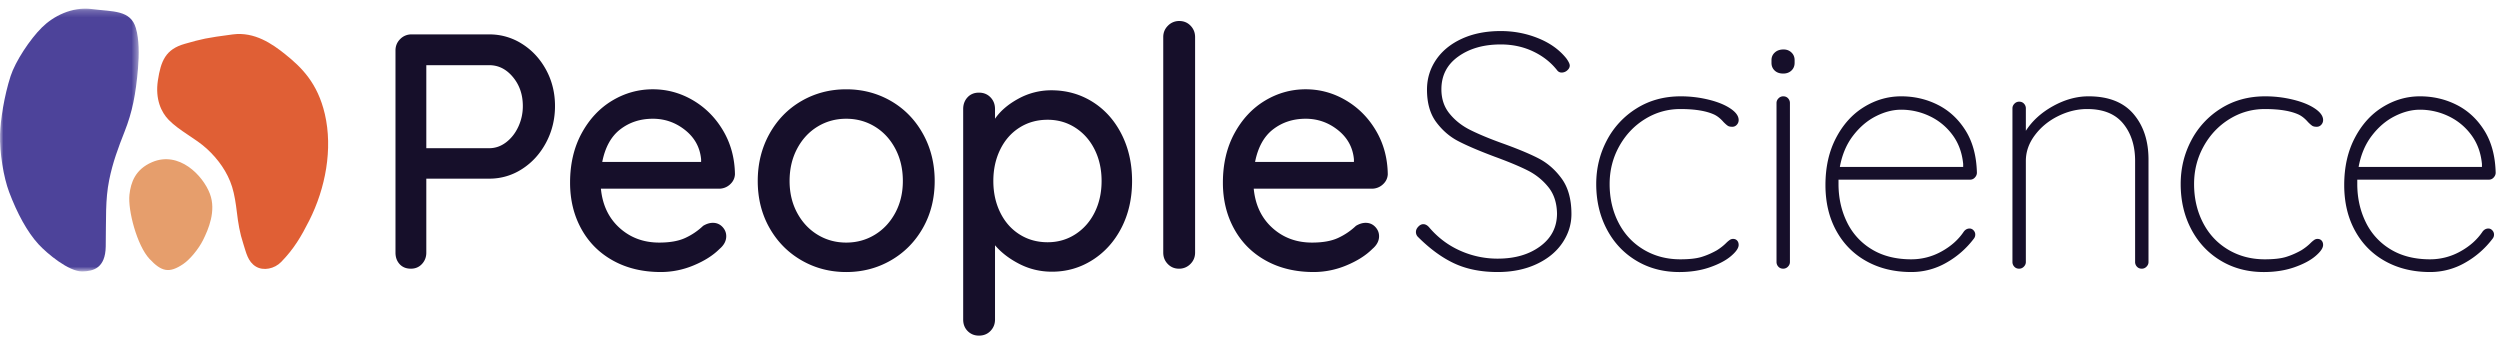 <svg width="371" height="50" viewBox="0 0 371 50" xmlns="http://www.w3.org/2000/svg" xmlns:xlink="http://www.w3.org/1999/xlink">
    <defs>
        <path id="a6043hrnha" d="M0 .194h20.585v39.002H0z"/>
    </defs>
    <g fill="none" fill-rule="evenodd">
        <path d="M75.101 21.123c.763-.58 1.367-1.349 1.815-2.31a7.204 7.204 0 0 0 .672-3.078c0-1.69-.49-3.12-1.468-4.296-.978-1.176-2.146-1.765-3.505-1.765h-9.351v12.318h9.35c.895 0 1.723-.29 2.487-.869m2.387-14.602c1.491.943 2.676 2.227 3.556 3.848.878 1.623 1.318 3.412 1.318 5.366 0 1.954-.44 3.757-1.318 5.413-.88 1.656-2.065 2.964-3.556 3.924a8.826 8.826 0 0 1-4.873 1.44h-9.351v10.977c0 .662-.216 1.225-.646 1.688-.431.464-.98.696-1.642.696-.696 0-1.251-.224-1.665-.67-.414-.448-.621-1.02-.621-1.714v-30c0-.662.231-1.225.696-1.688a2.3 2.3 0 0 1 1.69-.696h11.539a8.94 8.94 0 0 1 4.873 1.416M92.06 19.186c-1.36 1.044-2.256 2.658-2.686 4.842h14.67v-.397c-.165-1.754-.953-3.195-2.361-4.32-1.41-1.126-3.01-1.69-4.799-1.69-1.857 0-3.465.523-4.824 1.565m16.262 8.195a2.38 2.38 0 0 1-1.64.62H89.175c.233 2.418 1.152 4.356 2.76 5.812 1.608 1.458 3.572 2.186 5.894 2.186 1.59 0 2.885-.23 3.88-.696a9.72 9.72 0 0 0 2.635-1.787c.497-.3.978-.448 1.442-.448.563 0 1.036.199 1.417.596.381.398.572.862.572 1.391 0 .695-.332 1.325-.995 1.887-.961.96-2.237 1.772-3.829 2.434a12.573 12.573 0 0 1-4.874.993c-2.686 0-5.048-.562-7.086-1.688-2.04-1.126-3.615-2.699-4.725-4.72-1.111-2.019-1.666-4.303-1.666-6.853 0-2.78.573-5.223 1.715-7.326 1.144-2.102 2.654-3.716 4.525-4.842 1.873-1.126 3.889-1.689 6.044-1.689 2.12 0 4.11.547 5.967 1.639 1.856 1.093 3.35 2.6 4.476 4.52 1.127 1.92 1.708 4.072 1.741 6.457-.033.596-.281 1.101-.746 1.514M132.864 22.067c-.746-1.408-1.757-2.5-3.033-3.278s-2.694-1.167-4.252-1.167c-1.558 0-2.976.389-4.253 1.167-1.276.778-2.288 1.87-3.033 3.278-.746 1.408-1.119 3.005-1.119 4.792 0 1.755.373 3.329 1.119 4.72.745 1.39 1.757 2.475 3.033 3.252 1.277.778 2.695 1.168 4.253 1.168 1.558 0 2.976-.39 4.252-1.168 1.276-.777 2.287-1.863 3.033-3.252.746-1.391 1.12-2.965 1.12-4.72 0-1.787-.374-3.384-1.12-4.792m4.103 11.746c-1.16 2.054-2.743 3.66-4.749 4.818-2.006 1.16-4.22 1.739-6.639 1.739-2.421 0-4.634-.58-6.64-1.739-2.006-1.159-3.589-2.764-4.75-4.818-1.16-2.052-1.74-4.37-1.74-6.954 0-2.582.58-4.916 1.74-7.002 1.161-2.086 2.744-3.708 4.75-4.868 2.006-1.158 4.219-1.737 6.64-1.737 2.42 0 4.633.58 6.64 1.737 2.005 1.16 3.588 2.782 4.748 4.868 1.16 2.086 1.74 4.42 1.74 7.002 0 2.584-.58 4.902-1.74 6.954M159.596 34.757c1.227-.795 2.18-1.88 2.86-3.253.679-1.374 1.02-2.921 1.02-4.644 0-1.722-.341-3.27-1.02-4.644-.68-1.373-1.633-2.459-2.86-3.254-1.228-.795-2.604-1.19-4.127-1.19-1.559 0-2.952.388-4.178 1.166-1.227.778-2.18 1.863-2.86 3.254-.68 1.39-1.02 2.946-1.02 4.668 0 1.723.34 3.278 1.02 4.669.68 1.39 1.633 2.475 2.86 3.252 1.226.78 2.62 1.168 4.178 1.168 1.523 0 2.9-.397 4.127-1.192m2.536-19.644c1.823 1.143 3.257 2.74 4.302 4.793 1.044 2.054 1.566 4.37 1.566 6.954 0 2.583-.522 4.892-1.566 6.928-1.045 2.037-2.479 3.634-4.302 4.793-1.824 1.16-3.829 1.739-6.018 1.739-1.724 0-3.331-.38-4.823-1.142-1.493-.762-2.703-1.689-3.631-2.782v11.026c0 .662-.224 1.225-.672 1.689-.447.464-1.02.695-1.715.695-.664 0-1.218-.223-1.666-.67-.447-.447-.672-1.019-.672-1.714v-31.24c0-.695.216-1.275.647-1.74.43-.462.995-.694 1.691-.694.696 0 1.268.232 1.715.695.448.464.672 1.044.672 1.738v1.44c.795-1.158 1.956-2.151 3.481-2.98a10.077 10.077 0 0 1 4.874-1.242c2.255 0 4.293.572 6.117 1.714M176.655 39.177a2.304 2.304 0 0 1-1.691.696c-.664 0-1.218-.232-1.666-.696-.448-.463-.672-1.025-.672-1.688V5.503c0-.663.231-1.225.697-1.689a2.297 2.297 0 0 1 1.69-.696c.663 0 1.22.232 1.667.696.447.464.672 1.026.672 1.689v31.986c0 .663-.233 1.225-.697 1.688M188.938 19.186c-1.36 1.044-2.255 2.658-2.685 4.842h14.67v-.397c-.165-1.754-.954-3.195-2.362-4.32-1.41-1.126-3.009-1.69-4.798-1.69-1.858 0-3.465.523-4.825 1.565m16.263 8.195a2.38 2.38 0 0 1-1.641.62h-17.506c.232 2.418 1.151 4.356 2.76 5.812 1.607 1.458 3.571 2.186 5.893 2.186 1.59 0 2.885-.23 3.88-.696a9.72 9.72 0 0 0 2.635-1.787c.497-.3.979-.448 1.442-.448.564 0 1.036.199 1.417.596.381.398.573.862.573 1.391 0 .695-.333 1.325-.995 1.887-.962.96-2.238 1.772-3.83 2.434a12.573 12.573 0 0 1-4.874.993c-2.685 0-5.048-.562-7.086-1.688-2.039-1.126-3.615-2.699-4.724-4.72-1.112-2.019-1.667-4.303-1.667-6.853 0-2.78.573-5.223 1.716-7.326 1.145-2.102 2.653-3.716 4.525-4.842 1.873-1.126 3.888-1.689 6.044-1.689 2.12 0 4.11.547 5.966 1.639 1.857 1.093 3.35 2.6 4.477 4.52 1.127 1.92 1.707 4.072 1.74 6.457-.033.596-.28 1.101-.745 1.514M215.844 39.103c-1.825-.845-3.63-2.16-5.422-3.949a1.01 1.01 0 0 1-.297-.745c0-.265.115-.521.347-.769.233-.249.48-.373.746-.373.3 0 .58.149.846.446 1.293 1.525 2.826 2.684 4.6 3.477a13.526 13.526 0 0 0 5.596 1.192c2.552 0 4.657-.611 6.314-1.837 1.659-1.225 2.488-2.847 2.488-4.868-.033-1.59-.464-2.897-1.294-3.923a9.243 9.243 0 0 0-3.058-2.459c-1.21-.613-2.86-1.298-4.948-2.061-2.288-.86-4.071-1.622-5.346-2.285-1.277-.661-2.371-1.605-3.282-2.83-.913-1.225-1.368-2.831-1.368-4.819 0-1.621.447-3.094 1.342-4.42.896-1.323 2.17-2.367 3.83-3.13 1.658-.76 3.58-1.142 5.77-1.142 1.955 0 3.811.356 5.569 1.07 1.757.71 3.149 1.712 4.178 3.003.331.464.497.812.497 1.044 0 .265-.125.505-.374.719a1.218 1.218 0 0 1-.82.323.803.803 0 0 1-.647-.297c-.928-1.193-2.12-2.136-3.58-2.832-1.459-.695-3.067-1.043-4.823-1.043-2.522 0-4.62.596-6.292 1.789-1.675 1.192-2.512 2.814-2.512 4.866 0 1.425.405 2.634 1.22 3.626.81.994 1.83 1.797 3.057 2.409 1.226.613 2.751 1.251 4.575 1.913 2.321.828 4.161 1.588 5.52 2.284 1.36.695 2.52 1.707 3.482 3.03.962 1.326 1.443 3.08 1.443 5.265 0 1.523-.448 2.948-1.344 4.27-.895 1.325-2.18 2.378-3.854 3.156-1.675.777-3.59 1.167-5.743 1.167-2.455 0-4.594-.422-6.416-1.267M253.565 14.79c1.343.331 2.42.77 3.232 1.317.813.546 1.22 1.117 1.22 1.713a1 1 0 0 1-.275.696.874.874 0 0 1-.67.298c-.3 0-.524-.05-.671-.15-.15-.1-.359-.28-.623-.545-.431-.498-.878-.862-1.343-1.094-1.194-.563-2.884-.843-5.072-.843-1.89 0-3.64.496-5.248 1.49-1.608.993-2.883 2.343-3.828 4.047-.946 1.706-1.417 3.569-1.417 5.588 0 2.12.439 4.03 1.317 5.736.878 1.706 2.12 3.039 3.73 3.999 1.608.96 3.423 1.44 5.446 1.44 1.326 0 2.37-.116 3.132-.348.763-.23 1.525-.563 2.29-.993.528-.331.993-.695 1.39-1.093.166-.165.332-.305.498-.422a.861.861 0 0 1 .498-.174c.264 0 .472.083.621.249.149.165.225.38.225.646 0 .463-.383 1.018-1.145 1.663-.763.646-1.816 1.201-3.157 1.664-1.344.464-2.844.696-4.502.696-2.387 0-4.518-.563-6.39-1.69-1.874-1.125-3.332-2.682-4.377-4.668-1.045-1.987-1.566-4.221-1.566-6.705 0-2.318.521-4.47 1.566-6.458a12.256 12.256 0 0 1 4.427-4.767c1.906-1.191 4.086-1.788 6.539-1.788 1.425 0 2.81.166 4.153.497M265.326 39.575a.952.952 0 0 1-.696.297c-.299 0-.539-.098-.721-.297a.997.997 0 0 1-.274-.696V15.288c0-.266.1-.498.3-.696a.952.952 0 0 1 .695-.298c.298 0 .538.099.722.298.18.198.273.43.273.696v23.59c0 .266-.1.498-.299.697m-1.964-29.105c-.316-.299-.473-.678-.473-1.143V8.93c0-.463.166-.845.499-1.142.33-.299.76-.448 1.292-.448.464 0 .853.149 1.168.448.315.297.473.68.473 1.142v.397c0 .465-.158.844-.473 1.143-.315.297-.72.446-1.218.446-.531 0-.954-.149-1.268-.446M278.38 17.25c-1.275.645-2.404 1.606-3.38 2.88-.98 1.276-1.635 2.823-1.966 4.644h18.302v-.447c-.165-1.69-.704-3.137-1.616-4.346a8.913 8.913 0 0 0-3.381-2.756 9.793 9.793 0 0 0-4.203-.945c-1.226 0-2.48.323-3.755.97m14.497 16.935c.166.183.25.39.25.622 0 .232-.068.43-.2.596a13.239 13.239 0 0 1-4.078 3.576 10.372 10.372 0 0 1-5.223 1.39c-2.486 0-4.692-.529-6.613-1.589-1.925-1.059-3.425-2.565-4.501-4.52-1.078-1.953-1.616-4.221-1.616-6.804 0-2.65.52-4.975 1.566-6.979 1.045-2.002 2.427-3.534 4.153-4.593 1.722-1.06 3.563-1.59 5.52-1.59 1.955 0 3.771.422 5.445 1.267 1.674.843 3.042 2.11 4.103 3.798 1.06 1.689 1.624 3.776 1.69 6.26 0 .265-.098.505-.297.719a.917.917 0 0 1-.696.323h-19.546v.646c0 2.052.415 3.932 1.244 5.637a9.522 9.522 0 0 0 3.68 4.048c1.624.993 3.582 1.49 5.868 1.49a9.17 9.17 0 0 0 4.501-1.167c1.41-.777 2.513-1.763 3.307-2.956.232-.297.515-.447.846-.447.232 0 .431.092.597.273M316.6 16.901c1.492 1.739 2.238 4 2.238 6.78V38.88c0 .265-.1.496-.298.694a.956.956 0 0 1-.696.3c-.299 0-.539-.1-.722-.3a.993.993 0 0 1-.272-.694v-15c0-2.252-.591-4.098-1.767-5.538-1.177-1.44-2.959-2.161-5.347-2.161-1.458 0-2.892.347-4.301 1.043-1.41.695-2.56 1.639-3.456 2.831-.896 1.193-1.343 2.467-1.343 3.825v15c0 .265-.1.496-.3.694a.953.953 0 0 1-.694.3c-.299 0-.54-.1-.722-.3a.993.993 0 0 1-.273-.694V16.082c0-.265.1-.497.298-.696a.953.953 0 0 1 .697-.297c.298 0 .538.098.72.297.182.199.274.43.274.696v3.327c.961-1.49 2.312-2.714 4.053-3.674 1.74-.96 3.489-1.441 5.248-1.441 2.95 0 5.172.869 6.663 2.607M340.297 14.79c1.344.331 2.42.77 3.233 1.317.812.546 1.22 1.117 1.22 1.713a1 1 0 0 1-.275.696.874.874 0 0 1-.67.298c-.3 0-.524-.05-.672-.15-.15-.1-.358-.28-.622-.545-.432-.498-.879-.862-1.343-1.094-1.194-.563-2.885-.843-5.072-.843-1.891 0-3.64.496-5.248 1.49-1.609.993-2.883 2.343-3.828 4.047-.946 1.706-1.418 3.569-1.418 5.588 0 2.12.44 4.03 1.318 5.736.878 1.706 2.12 3.039 3.729 3.999 1.608.96 3.424 1.44 5.447 1.44 1.326 0 2.37-.116 3.132-.348.763-.23 1.525-.563 2.289-.993.529-.331.994-.695 1.391-1.093.166-.165.332-.305.497-.422a.861.861 0 0 1 .498-.174c.265 0 .473.083.622.249.15.165.224.38.224.646 0 .463-.382 1.018-1.145 1.663-.762.646-1.815 1.201-3.156 1.664-1.344.464-2.844.696-4.502.696-2.387 0-4.518-.563-6.39-1.69-1.874-1.125-3.332-2.682-4.377-4.668-1.045-1.987-1.566-4.221-1.566-6.705 0-2.318.52-4.47 1.566-6.458a12.256 12.256 0 0 1 4.426-4.767c1.906-1.191 4.086-1.788 6.54-1.788 1.424 0 2.81.166 4.152.497M355.366 17.25c-1.276.645-2.405 1.606-3.381 2.88-.98 1.276-1.635 2.823-1.966 4.644h18.302v-.447c-.165-1.69-.704-3.137-1.616-4.346a8.913 8.913 0 0 0-3.381-2.756 9.793 9.793 0 0 0-4.203-.945c-1.226 0-2.48.323-3.755.97m14.497 16.935c.166.183.25.39.25.622 0 .232-.068.43-.2.596a13.239 13.239 0 0 1-4.078 3.576 10.372 10.372 0 0 1-5.222 1.39c-2.487 0-4.693-.529-6.614-1.589-1.925-1.059-3.425-2.565-4.501-4.52-1.078-1.953-1.616-4.221-1.616-6.804 0-2.65.52-4.975 1.566-6.979 1.045-2.002 2.427-3.534 4.153-4.593 1.723-1.06 3.563-1.59 5.52-1.59 1.955 0 3.771.422 5.445 1.267 1.674.843 3.042 2.11 4.103 3.798 1.06 1.689 1.624 3.776 1.69 6.26 0 .265-.098.505-.297.719a.917.917 0 0 1-.696.323H349.82v.646c0 2.052.415 3.932 1.244 5.637a9.522 9.522 0 0 0 3.68 4.048c1.624.993 3.582 1.49 5.869 1.49a9.17 9.17 0 0 0 4.5-1.167c1.41-.777 2.513-1.763 3.307-2.956.233-.297.515-.447.846-.447.233 0 .432.092.597.273" fill="#160F2A"/>
        <g transform="translate(0 1.088)">
            <mask id="q4664oudnb" fill="#fff">
                <use xlink:href="#a6043hrnha"/>
            </mask>
            <path d="M1.347 27.39c1.199 3.192 2.705 5.958 4.363 7.763 1.298 1.412 4.509 4.066 6.483 4.043 1.665-.02 3.444-.5 3.497-3.698.07-4.214-.08-6.923.511-9.863.53-2.64 1.358-4.834 2.285-7.188 1.16-2.94 1.666-5.565 1.99-9.354.177-2.067.183-4.332-.317-6.022C19.36.373 16.786.666 13.662.258c-3.016-.393-5.78 1.083-7.437 2.722C4.42 4.767 2.28 8.03 1.573 10.205.625 13.12.067 16.75.007 18.81c-.081 2.818.539 6.446 1.34 8.578" fill="#4D439A" mask="url(#q4664oudnb)"/>
        </g>
        <path d="M42.335 8.06c2.4 1.92 4.798 4.252 5.872 8.871 1.202 5.175.096 11.017-2.31 15.786-1.216 2.41-2.284 4.217-4.166 6.153-.988 1.018-2.631 1.37-3.76.686-1.213-.735-1.449-2.112-1.861-3.368-.537-1.63-.765-3.073-.963-4.73-.141-1.186-.346-2.59-.705-3.733-.681-2.178-2.074-4.123-3.771-5.67-1.696-1.548-4.026-2.617-5.636-4.263-1.099-1.123-2.027-3.07-1.606-5.85.443-2.918 1.15-4.63 3.991-5.436 2.568-.73 3.147-.877 7.13-1.4 3.217-.423 5.848 1.402 7.785 2.954" fill="#E05F35"/>
        <path d="M31.151 28.767c.958 2.542-.228 5.264-1.014 6.849-.67 1.352-1.973 2.913-2.965 3.578-2.067 1.387-3.196 1.142-4.993-.78-1.836-1.965-3.223-7.193-2.97-9.516.199-1.836.874-3.768 3.355-4.832 3.991-1.712 7.55 1.95 8.587 4.701" fill="#E69E6C"/>
    </g>
</svg>
